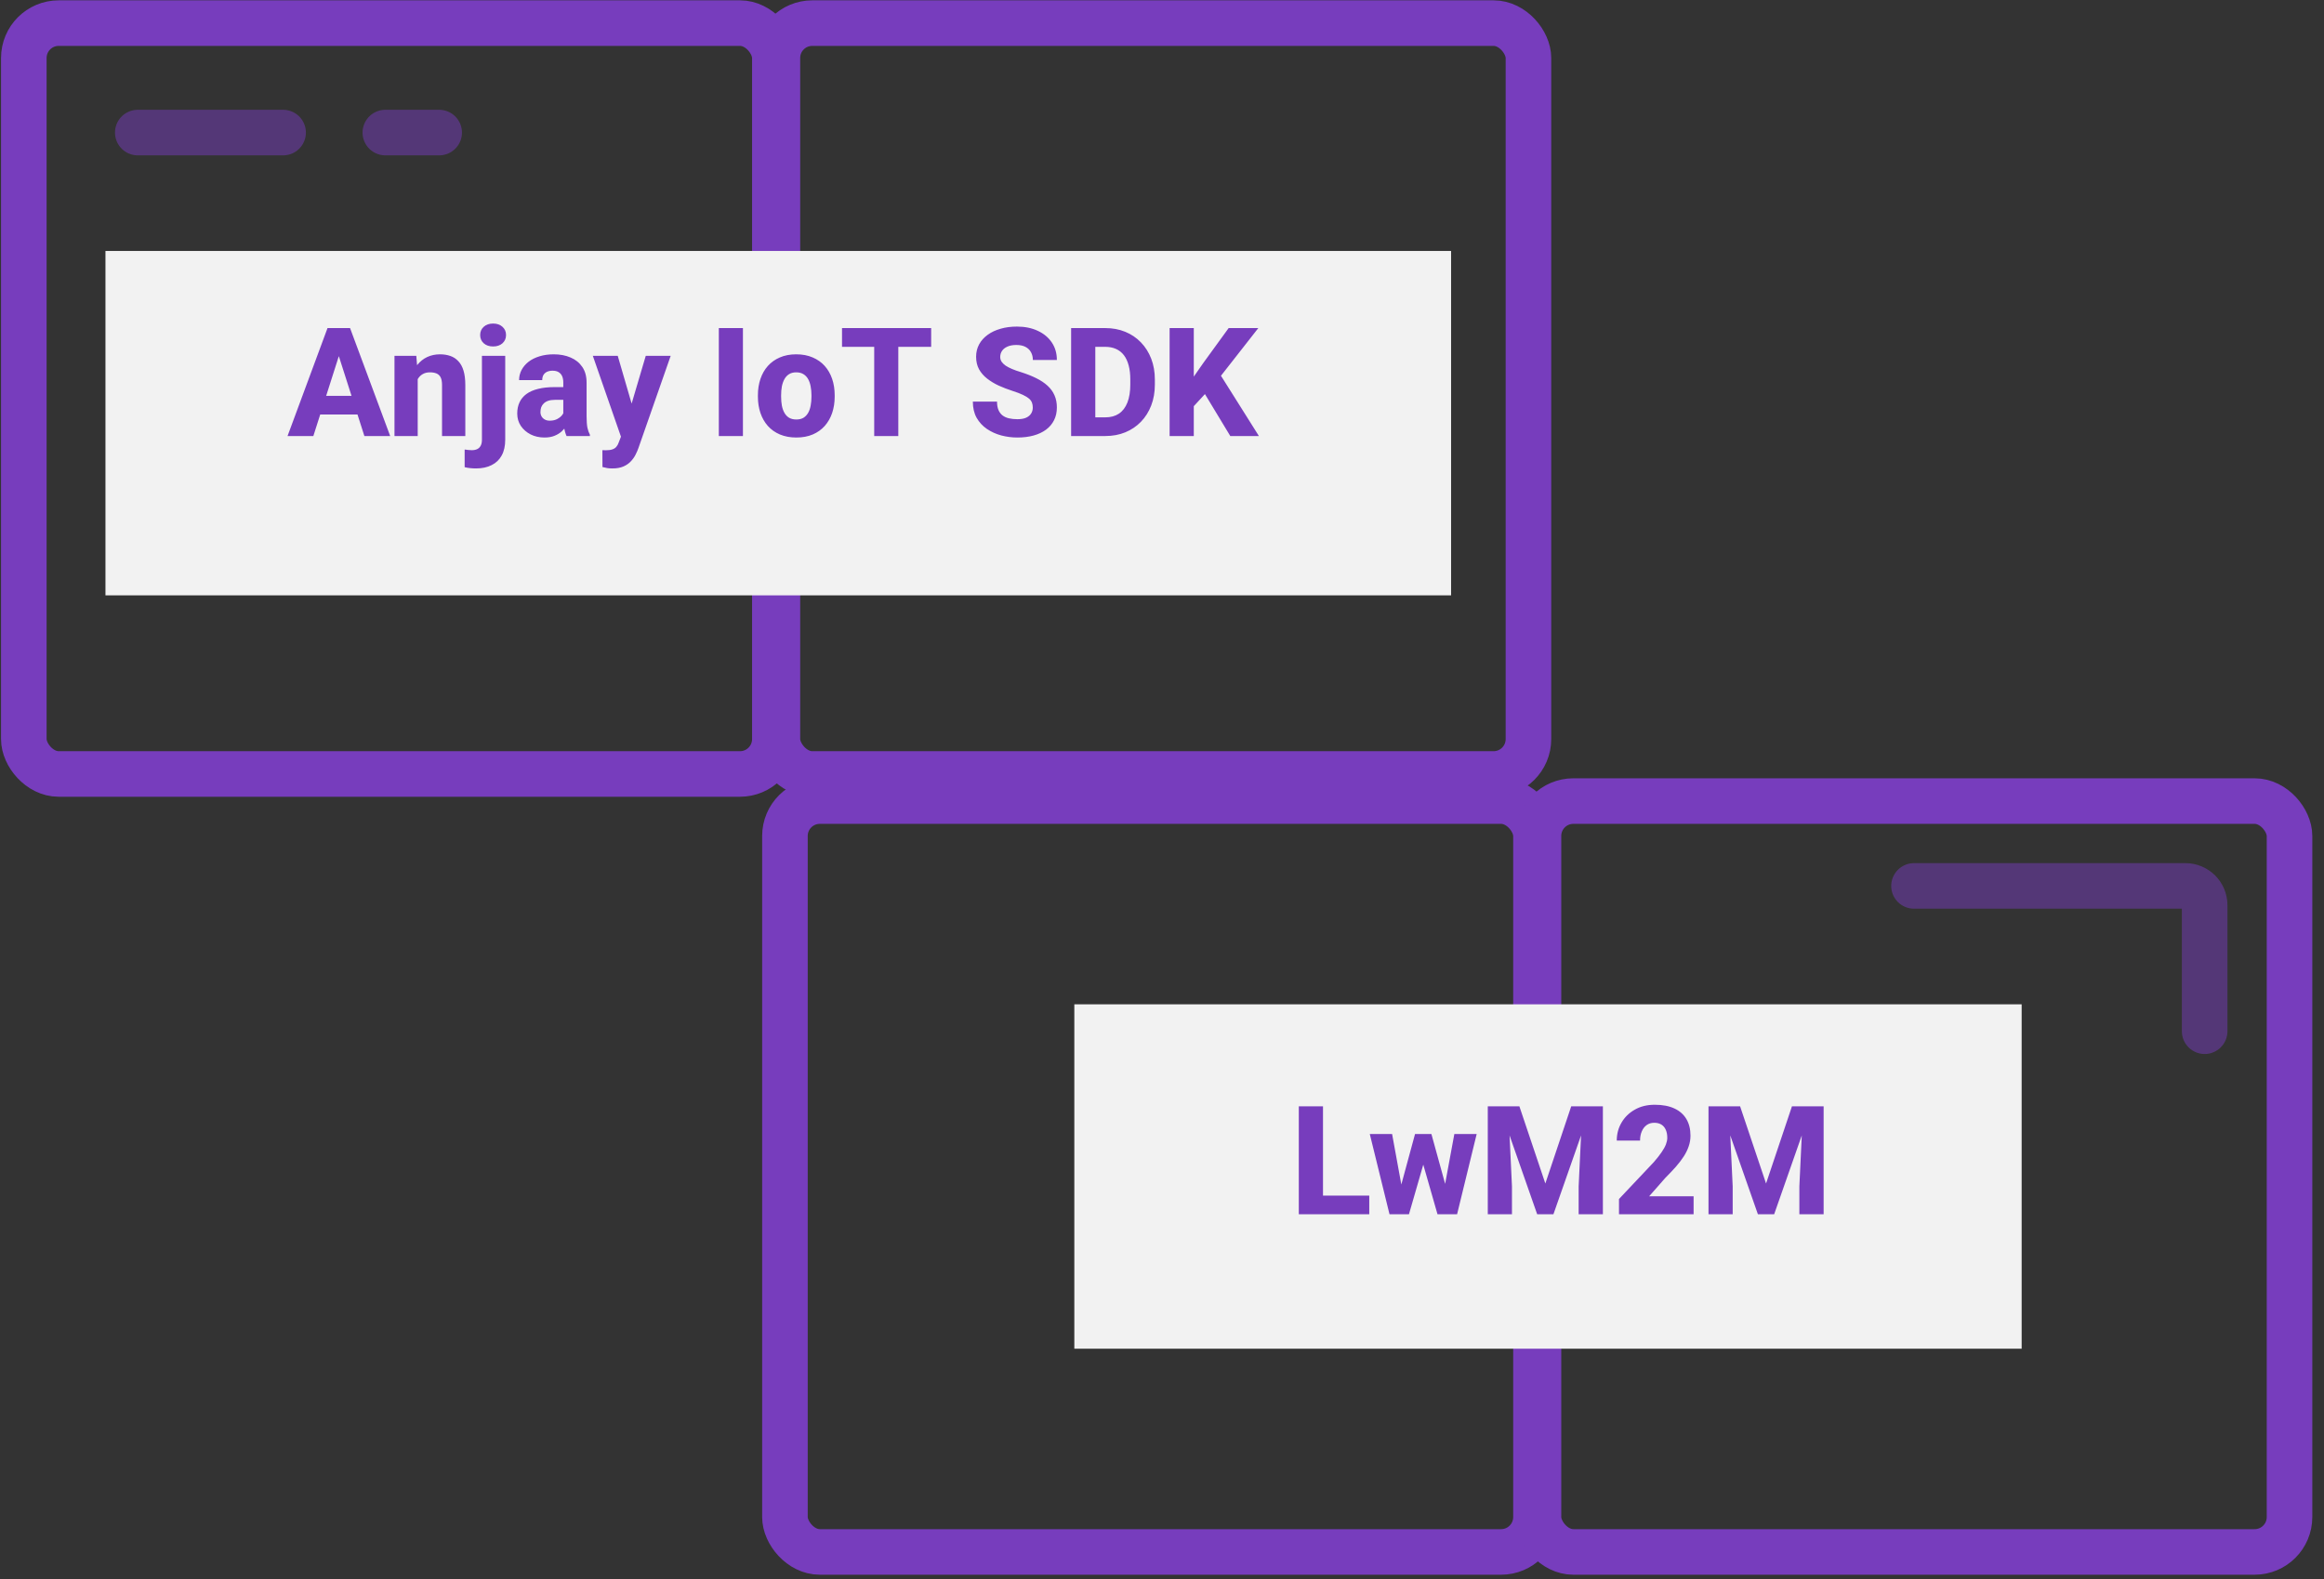 <svg width="153" height="104" viewBox="0 0 153 104" fill="none" xmlns="http://www.w3.org/2000/svg">
<rect x="0" y="0" width="153" height="104" fill="#333333" stroke="none"/>
<rect x="51.676" y="52.752" width="49.445" height="49.445" rx="2.297" stroke="#773DBD" stroke-width="3"/>
<path opacity="0.5" d="M145.143 67.907V59.605C145.143 58.906 144.576 58.339 143.877 58.339H135.575H126.008" stroke="#773DBD" stroke-width="3" stroke-linecap="round" stroke-linejoin="round"/>
<path opacity="0.5" d="M9.07 8.73H18.638" stroke="#773DBD" stroke-width="3" stroke-linecap="round" stroke-linejoin="round"/>
<path opacity="0.5" d="M25.369 8.73H28.913" stroke="#773DBD" stroke-width="3" stroke-linecap="round" stroke-linejoin="round"/>
<rect x="101.285" y="52.752" width="49.445" height="49.445" rx="2.297" stroke="#773DBD" stroke-width="3"/>
<rect x="1.568" y="1.522" width="49.445" height="49.445" rx="2.297" stroke="#773DBD" stroke-width="3"/>
<rect x="51.18" y="1.522" width="49.445" height="49.445" rx="2.297" stroke="#773DBD" stroke-width="3"/>
<rect x="70.728" y="66.135" width="62.367" height="22.679" fill="#F2F2F2"/>
<rect x="6.943" y="16.526" width="88.589" height="22.679" fill="#F2F2F2"/>
<path d="M90.145 78.731V79.961H86.556V78.731H90.145ZM87.099 72.852V79.961H85.507V72.852H87.099ZM92.123 78.492L93.158 74.678H94.12L93.793 76.377L92.758 79.961H91.972L92.123 78.492ZM91.649 74.678L92.343 78.477L92.416 79.961H91.478L90.18 74.678H91.649ZM95.058 78.404L95.746 74.678H97.216L95.927 79.961H94.989L95.058 78.404ZM94.237 74.678L95.282 78.472L95.433 79.961H94.638L93.612 76.382L93.3 74.678H94.237ZM98.71 72.852H100.028L101.737 77.935L103.441 72.852H104.76L102.269 79.961H101.2L98.71 72.852ZM97.948 72.852H99.291L99.54 78.121V79.961H97.948V72.852ZM104.179 72.852H105.526V79.961H103.93V78.121L104.179 72.852ZM111.498 78.775V79.961H106.586V78.956L108.881 76.524C109.096 76.276 109.266 76.058 109.393 75.87C109.524 75.681 109.618 75.51 109.677 75.357C109.735 75.201 109.765 75.058 109.765 74.927C109.765 74.716 109.73 74.537 109.662 74.39C109.597 74.244 109.501 74.131 109.374 74.053C109.247 73.975 109.092 73.936 108.91 73.936C108.715 73.936 108.547 73.987 108.407 74.087C108.267 74.188 108.16 74.328 108.085 74.507C108.01 74.683 107.973 74.883 107.973 75.108H106.439C106.439 74.675 106.544 74.281 106.752 73.926C106.96 73.568 107.252 73.283 107.626 73.072C108 72.857 108.438 72.749 108.939 72.749C109.454 72.749 109.885 72.831 110.233 72.994C110.582 73.156 110.845 73.389 111.024 73.692C111.203 73.995 111.293 74.359 111.293 74.786C111.293 75.026 111.254 75.259 111.176 75.484C111.101 75.709 110.992 75.931 110.849 76.153C110.705 76.374 110.533 76.6 110.331 76.832C110.129 77.059 109.901 77.3 109.647 77.554L108.573 78.775H111.498ZM113.241 72.852H114.559L116.268 77.935L117.973 72.852H119.291L116.801 79.961H115.731L113.241 72.852ZM112.479 72.852H113.822L114.071 78.121V79.961H112.479V72.852ZM118.71 72.852H120.058V79.961H118.461V78.121L118.71 72.852Z" fill="#773DBD"/>
<path d="M22.465 22.956L20.629 28.713H18.93L21.562 21.604H22.636L22.465 22.956ZM23.989 28.713L22.148 22.956L21.957 21.604H23.046L25.688 28.713H23.989ZM23.911 26.067V27.297H20.204V26.067H23.911ZM27.5 24.558V28.713H25.971V23.43H27.407L27.5 24.558ZM27.299 25.886L26.918 25.896C26.918 25.499 26.967 25.142 27.065 24.826C27.163 24.511 27.301 24.242 27.48 24.021C27.662 23.796 27.879 23.625 28.129 23.508C28.383 23.391 28.663 23.332 28.969 23.332C29.217 23.332 29.443 23.368 29.648 23.44C29.853 23.511 30.029 23.627 30.175 23.786C30.325 23.943 30.439 24.151 30.517 24.411C30.595 24.669 30.634 24.986 30.634 25.363V28.713H29.101V25.359C29.101 25.137 29.07 24.966 29.008 24.846C28.946 24.726 28.855 24.641 28.735 24.592C28.618 24.543 28.474 24.519 28.305 24.519C28.126 24.519 27.973 24.555 27.846 24.626C27.719 24.695 27.615 24.791 27.534 24.914C27.452 25.038 27.392 25.183 27.353 25.349C27.317 25.515 27.299 25.694 27.299 25.886ZM31.728 23.43H33.261V28.957C33.261 29.364 33.185 29.708 33.032 29.988C32.879 30.271 32.657 30.484 32.368 30.627C32.081 30.774 31.738 30.847 31.337 30.847C31.207 30.847 31.083 30.84 30.966 30.827C30.849 30.818 30.724 30.797 30.59 30.764V29.602C30.672 29.615 30.75 29.625 30.825 29.631C30.896 29.641 30.973 29.646 31.054 29.646C31.201 29.646 31.323 29.621 31.42 29.573C31.521 29.524 31.598 29.447 31.65 29.343C31.702 29.242 31.728 29.113 31.728 28.957V23.43ZM31.611 22.063C31.611 21.841 31.689 21.661 31.845 21.521C32.001 21.378 32.208 21.306 32.465 21.306C32.719 21.306 32.924 21.378 33.081 21.521C33.237 21.661 33.315 21.841 33.315 22.063C33.315 22.281 33.237 22.462 33.081 22.605C32.924 22.745 32.719 22.815 32.465 22.815C32.208 22.815 32.001 22.745 31.845 22.605C31.689 22.462 31.611 22.281 31.611 22.063ZM37.084 27.453V25.188C37.084 25.028 37.06 24.892 37.011 24.778C36.962 24.664 36.886 24.574 36.782 24.509C36.678 24.444 36.542 24.411 36.376 24.411C36.236 24.411 36.114 24.436 36.01 24.485C35.909 24.533 35.831 24.603 35.776 24.695C35.724 24.786 35.698 24.898 35.698 25.032H34.174C34.174 24.794 34.228 24.573 34.335 24.367C34.443 24.162 34.596 23.982 34.794 23.825C34.996 23.669 35.237 23.549 35.517 23.464C35.797 23.376 36.111 23.332 36.459 23.332C36.873 23.332 37.241 23.402 37.563 23.542C37.889 23.679 38.146 23.886 38.334 24.162C38.523 24.436 38.618 24.781 38.618 25.198V27.409C38.618 27.728 38.636 27.979 38.671 28.161C38.71 28.34 38.766 28.497 38.837 28.63V28.713H37.299C37.228 28.56 37.174 28.371 37.138 28.147C37.102 27.919 37.084 27.688 37.084 27.453ZM37.275 25.491L37.285 26.33H36.528C36.358 26.33 36.212 26.352 36.088 26.394C35.968 26.436 35.87 26.495 35.795 26.57C35.721 26.641 35.665 26.726 35.629 26.823C35.597 26.918 35.581 27.022 35.581 27.136C35.581 27.243 35.607 27.341 35.659 27.429C35.711 27.514 35.782 27.58 35.873 27.629C35.965 27.678 36.07 27.702 36.191 27.702C36.389 27.702 36.559 27.663 36.699 27.585C36.842 27.507 36.953 27.413 37.031 27.302C37.109 27.188 37.148 27.082 37.148 26.985L37.514 27.619C37.456 27.75 37.384 27.885 37.299 28.025C37.215 28.161 37.107 28.29 36.977 28.41C36.847 28.528 36.689 28.624 36.503 28.698C36.321 28.773 36.101 28.811 35.844 28.811C35.512 28.811 35.211 28.744 34.941 28.611C34.671 28.474 34.454 28.287 34.291 28.049C34.132 27.811 34.052 27.538 34.052 27.229C34.052 26.952 34.103 26.706 34.204 26.491C34.304 26.277 34.456 26.094 34.658 25.945C34.863 25.795 35.12 25.683 35.429 25.608C35.738 25.529 36.1 25.491 36.513 25.491H37.275ZM41.132 28.103L42.514 23.43H44.155L42.031 29.504C41.985 29.638 41.923 29.781 41.845 29.934C41.77 30.087 41.668 30.233 41.538 30.373C41.411 30.513 41.248 30.627 41.049 30.715C40.851 30.803 40.607 30.847 40.317 30.847C40.17 30.847 40.056 30.839 39.975 30.823C39.897 30.809 39.793 30.787 39.663 30.754L39.658 29.646C39.7 29.646 39.737 29.646 39.77 29.646C39.806 29.649 39.842 29.651 39.877 29.651C40.06 29.651 40.206 29.631 40.317 29.592C40.431 29.553 40.519 29.494 40.581 29.416C40.646 29.341 40.698 29.245 40.737 29.128L41.132 28.103ZM40.668 23.43L41.762 27.19L41.948 28.806L40.917 28.86L39.028 23.43H40.668ZM48.911 21.604V28.713H47.324V21.604H48.911ZM49.897 26.125V26.023C49.897 25.635 49.952 25.279 50.063 24.953C50.174 24.625 50.336 24.34 50.551 24.099C50.766 23.858 51.03 23.671 51.342 23.537C51.655 23.401 52.013 23.332 52.416 23.332C52.827 23.332 53.188 23.401 53.5 23.537C53.816 23.671 54.081 23.858 54.296 24.099C54.511 24.34 54.674 24.625 54.785 24.953C54.895 25.279 54.951 25.635 54.951 26.023V26.125C54.951 26.509 54.895 26.866 54.785 27.195C54.674 27.52 54.511 27.805 54.296 28.049C54.081 28.29 53.818 28.477 53.505 28.611C53.193 28.744 52.833 28.811 52.426 28.811C52.023 28.811 51.663 28.744 51.347 28.611C51.031 28.477 50.766 28.29 50.551 28.049C50.336 27.805 50.174 27.52 50.063 27.195C49.952 26.866 49.897 26.509 49.897 26.125ZM51.425 26.023V26.125C51.425 26.334 51.441 26.529 51.474 26.711C51.51 26.893 51.567 27.053 51.645 27.19C51.723 27.326 51.826 27.434 51.953 27.512C52.083 27.587 52.241 27.624 52.426 27.624C52.612 27.624 52.768 27.587 52.895 27.512C53.022 27.434 53.124 27.326 53.203 27.19C53.281 27.053 53.336 26.893 53.369 26.711C53.404 26.529 53.422 26.334 53.422 26.125V26.023C53.422 25.818 53.404 25.626 53.369 25.447C53.336 25.264 53.281 25.103 53.203 24.963C53.124 24.823 53.02 24.714 52.89 24.636C52.763 24.558 52.605 24.519 52.416 24.519C52.234 24.519 52.08 24.558 51.953 24.636C51.826 24.714 51.723 24.823 51.645 24.963C51.567 25.103 51.51 25.264 51.474 25.447C51.441 25.626 51.425 25.818 51.425 26.023ZM59.14 21.604V28.713H57.553V21.604H59.14ZM61.303 21.604V22.839H55.434V21.604H61.303ZM67.993 26.838C67.993 26.718 67.975 26.61 67.939 26.516C67.903 26.418 67.838 26.329 67.744 26.247C67.649 26.166 67.516 26.085 67.343 26.003C67.171 25.919 66.944 25.832 66.665 25.744C66.346 25.64 66.041 25.523 65.751 25.393C65.465 25.259 65.209 25.105 64.985 24.929C64.76 24.753 64.583 24.548 64.453 24.314C64.326 24.079 64.262 23.806 64.262 23.493C64.262 23.191 64.329 22.917 64.462 22.673C64.596 22.429 64.783 22.221 65.024 22.048C65.265 21.872 65.548 21.739 65.874 21.648C66.199 21.553 66.557 21.506 66.948 21.506C67.469 21.506 67.926 21.599 68.32 21.784C68.717 21.967 69.026 22.224 69.248 22.556C69.469 22.885 69.579 23.267 69.579 23.703H67.998C67.998 23.511 67.957 23.342 67.875 23.196C67.797 23.046 67.677 22.929 67.514 22.844C67.355 22.759 67.154 22.717 66.913 22.717C66.679 22.717 66.482 22.753 66.323 22.825C66.166 22.893 66.048 22.987 65.966 23.108C65.888 23.228 65.849 23.36 65.849 23.503C65.849 23.617 65.878 23.721 65.937 23.816C65.999 23.907 66.087 23.993 66.201 24.075C66.318 24.153 66.461 24.227 66.63 24.299C66.8 24.371 66.993 24.439 67.211 24.504C67.592 24.625 67.929 24.758 68.222 24.904C68.518 25.051 68.767 25.217 68.969 25.403C69.171 25.588 69.322 25.798 69.423 26.032C69.528 26.267 69.579 26.532 69.579 26.828C69.579 27.144 69.518 27.424 69.394 27.668C69.273 27.912 69.098 28.121 68.867 28.293C68.639 28.462 68.365 28.591 68.046 28.679C67.727 28.767 67.371 28.811 66.977 28.811C66.619 28.811 66.266 28.765 65.917 28.674C65.569 28.58 65.253 28.436 64.97 28.244C64.69 28.052 64.466 27.808 64.296 27.512C64.13 27.212 64.047 26.858 64.047 26.448H65.639C65.639 26.662 65.67 26.845 65.732 26.994C65.794 27.141 65.882 27.26 65.996 27.351C66.113 27.442 66.254 27.507 66.42 27.546C66.586 27.585 66.772 27.605 66.977 27.605C67.215 27.605 67.407 27.572 67.553 27.507C67.703 27.439 67.814 27.346 67.885 27.229C67.957 27.112 67.993 26.981 67.993 26.838ZM72.768 28.713H71.206L71.215 27.483H72.768C73.123 27.483 73.422 27.401 73.666 27.238C73.911 27.073 74.096 26.828 74.223 26.506C74.35 26.181 74.413 25.785 74.413 25.32V24.992C74.413 24.641 74.378 24.332 74.306 24.065C74.234 23.794 74.129 23.568 73.989 23.386C73.849 23.204 73.675 23.067 73.466 22.976C73.261 22.885 73.025 22.839 72.758 22.839H71.176V21.604H72.758C73.24 21.604 73.68 21.685 74.077 21.848C74.477 22.011 74.822 22.243 75.112 22.546C75.405 22.849 75.631 23.207 75.79 23.62C75.95 24.034 76.03 24.494 76.03 25.002V25.32C76.03 25.824 75.95 26.285 75.79 26.701C75.631 27.115 75.405 27.473 75.112 27.776C74.822 28.075 74.479 28.306 74.082 28.469C73.684 28.632 73.246 28.713 72.768 28.713ZM72.109 21.604V28.713H70.517V21.604H72.109ZM78.593 21.604V28.713H77.001V21.604H78.593ZM82.841 21.604L80.058 25.158L78.437 26.916L78.149 25.437L79.218 23.904L80.888 21.604H82.841ZM80.996 28.713L79.033 25.466L80.244 24.524L82.88 28.713H80.996Z" fill="#773DBD"/>
</svg>

